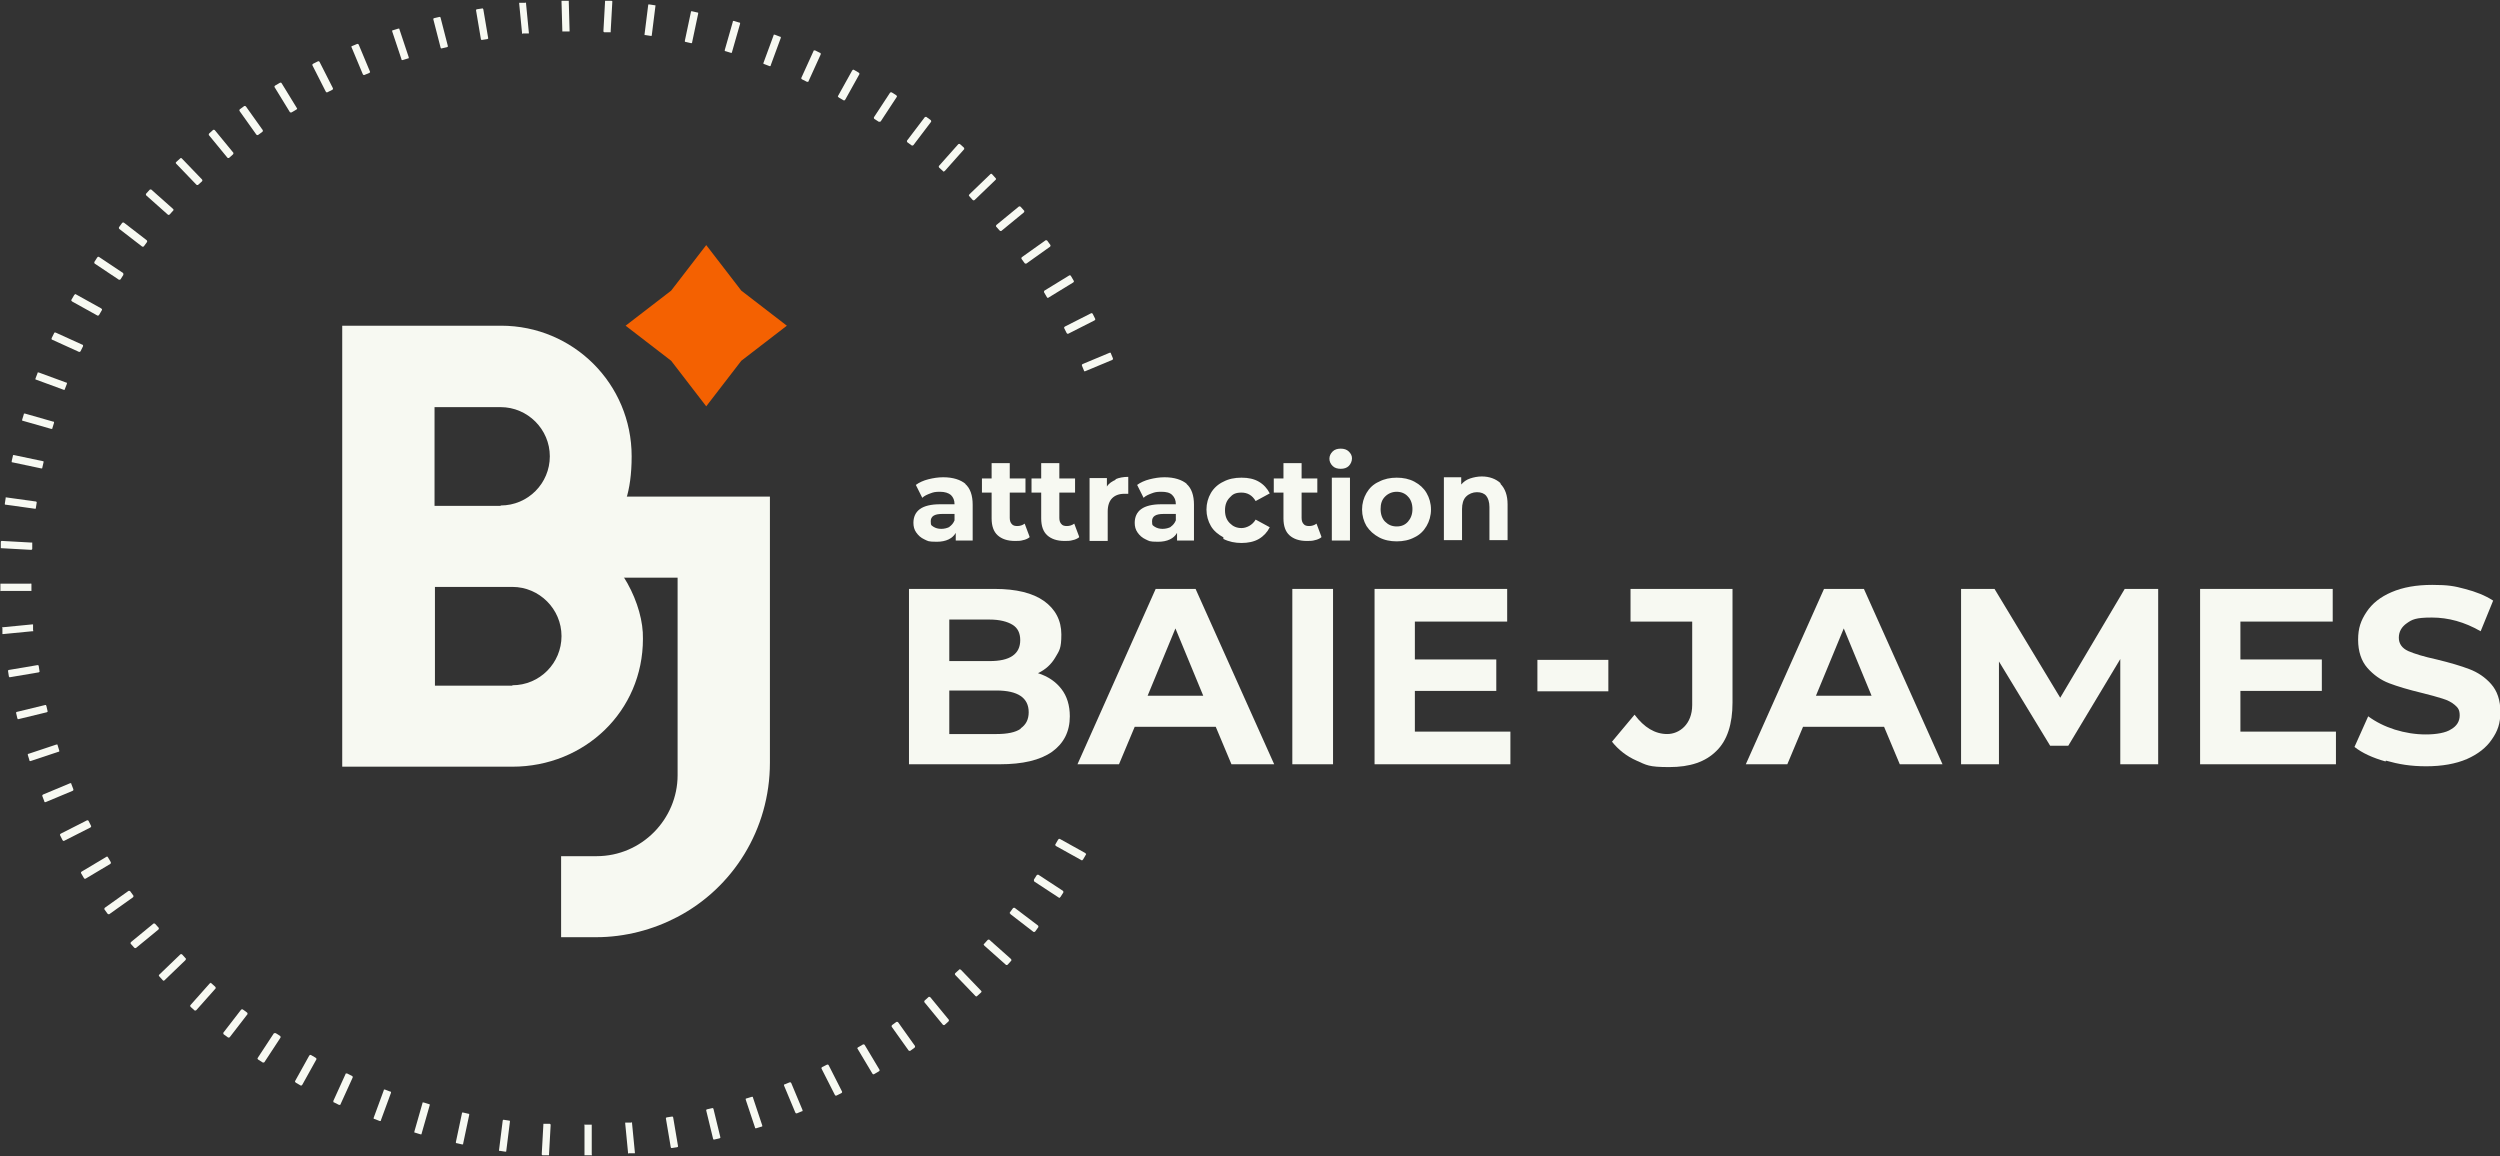 <svg xmlns="http://www.w3.org/2000/svg" id="Calque_1" data-name="Calque 1" viewBox="0 0 620.2 286.8"><rect x="0" y="0" width="620.2" height="286.8" fill="#333333" stroke="none"/><defs><style>      .cls-1 {        fill: #f46101;      }      .cls-1, .cls-2 {        stroke-width: 0px;      }      .cls-2 {        fill: #f7f9f2;      }    </style></defs><g><path class="cls-2" d="M65.2,32.5c0,0,0,.1-.1.2l-1.1.8c0,0-.2,0-.2,0,0,0-.1,0-.2-.1l-4.2-5.9c0,0,0-.2,0-.2,0,0,0-.1.1-.2l1.1-.8c0,0,.2,0,.2,0s.1,0,.2.1l4.2,5.9c0,0,0,.2,0,.2Z"></path><path class="cls-2" d="M73.7,27c0,0,0,.1-.2.2l-1.2.7c0,0-.2,0-.2,0,0,0-.1,0-.2-.1l-3.8-6.2c0,0,0-.2,0-.2,0,0,0-.1.2-.2l1.2-.7c0,0,.2,0,.2,0s.1,0,.2.2l3.8,6.2c0,0,0,.2,0,.2Z"></path><path class="cls-2" d="M82.6,22.1c0,0,0,.1-.2.2l-1.2.6c0,0-.2,0-.2,0,0,0-.1,0-.2-.2l-3.3-6.5c0,0,0-.2,0-.2,0,0,0-.1.2-.2l1.2-.6c0,0,.2,0,.2,0,0,0,.1,0,.2.2l3.3,6.5c0,0,0,.2,0,.2Z"></path><path class="cls-2" d="M91.8,17.9c0,0,0,.1-.2.2l-1.2.5c0,0-.2,0-.2,0,0,0-.1,0-.2-.2l-2.8-6.7c0,0,0-.2,0-.2,0,0,0-.1.2-.1l1.2-.5c0,0,.2,0,.2,0s.1,0,.2.2l2.8,6.7c0,0,0,.2,0,.2Z"></path><path class="cls-2" d="M101.4,14.4c0,0,0,.1-.2.1l-1.3.4c0,0-.2,0-.2,0,0,0-.1,0-.1-.2l-2.3-6.9c0,0,0-.2,0-.2,0,0,0-.1.2-.1l1.3-.4c0,0,.2,0,.2,0,0,0,.1,0,.1.2l2.3,6.9c0,0,0,.2,0,.2Z"></path><path class="cls-2" d="M111.1,11.6c0,0-.1,0-.2.1l-1.3.3c0,0-.2,0-.2,0,0,0,0,0-.1-.2l-1.8-7c0-.1,0-.2,0-.2s.1,0,.2-.1l1.3-.3c.1,0,.2,0,.2,0,0,0,0,0,.1.2l1.8,7c0,.1,0,.2,0,.2Z"></path><path class="cls-2" d="M121.1,9.6c0,0-.1,0-.2.1l-1.3.2c0,0-.2,0-.2,0,0,0,0-.1-.1-.2l-1.2-7.1c0-.1,0-.2,0-.2,0,0,.1,0,.2-.1l1.3-.2c.1,0,.2,0,.2,0,0,0,0,.1.1.2l1.2,7.1c0,.1,0,.2,0,.2Z"></path><path class="cls-2" d="M131.2,8.3s-.1,0-.2,0h-1.3c0,.1-.2.1-.2,0,0,0,0-.1,0-.2l-.7-7.2c0-.1,0-.2,0-.2,0,0,.1,0,.2,0h1.3c.1-.1.2-.1.2,0,0,0,0,.1,0,.2l.7,7.2c0,.1,0,.2,0,.2Z"></path><path class="cls-2" d="M141.3,7.8s-.1,0-.2,0h-1.4c0,0-.2,0-.2,0s0-.1,0-.2l-.2-7.2c0-.1,0-.2,0-.2,0,0,.1,0,.2,0h1.4c.1,0,.2,0,.2,0,0,0,0,.1,0,.2l.2,7.2c0,.1,0,.2,0,.2Z"></path><path class="cls-2" d="M151.5,8c0,0-.1,0-.2,0h-1.4c0,0-.2-.1-.2-.2,0,0,0-.1,0-.2l.4-7.2c0-.1,0-.2,0-.2,0,0,.1,0,.2,0h1.4c.1,0,.2.1.2.1,0,0,0,.1,0,.2l-.4,7.2c0,.1,0,.2,0,.2Z"></path><path class="cls-2" d="M161.6,8.9c0,0-.1,0-.2,0l-1.3-.2c0,0-.2,0-.2,0,0,0,0-.1,0-.2l.9-7.2c0-.1,0-.2.1-.2,0,0,.1,0,.2,0l1.3.2c.1,0,.2,0,.2,0,0,0,0,.1,0,.2l-.9,7.2c0,.1,0,.2-.1.2Z"></path><path class="cls-2" d="M171.6,10.7c0,0-.1,0-.2,0l-1.3-.3c0,0-.2,0-.2-.1,0,0,0-.1,0-.2l1.5-7.1c0-.1,0-.2.1-.2,0,0,.1,0,.2,0l1.3.3c.1,0,.2,0,.2.1,0,0,0,.1,0,.2l-1.5,7.1c0,.1,0,.2-.1.2Z"></path><path class="cls-2" d="M181.5,13.1c0,0-.1,0-.2,0l-1.3-.4c0,0-.2,0-.2-.1s0-.1,0-.2l2-7c0-.1,0-.2.1-.2,0,0,.1,0,.2,0l1.3.4c.1,0,.2,0,.2.1,0,0,0,.1,0,.2l-2,7c0,.1,0,.2-.1.2Z"></path><path class="cls-2" d="M191.1,16.4c0,0-.1,0-.2,0l-1.3-.5c0,0-.2,0-.2-.1,0,0,0-.1,0-.2l2.5-6.8c0,0,0-.2.1-.2,0,0,.1,0,.2,0l1.3.5c0,0,.2,0,.2.1,0,0,0,.1,0,.2l-2.5,6.8c0,0,0,.2-.1.2Z"></path><path class="cls-2" d="M200.4,20.3c0,0-.1,0-.2,0l-1.2-.6c0,0-.1,0-.2-.2s0-.1,0-.2l3-6.6c0,0,0-.2.2-.2,0,0,.1,0,.2,0l1.2.6c0,0,.2,0,.2.2,0,0,0,.1,0,.2l-3,6.6c0,0,0,.2-.2.2Z"></path><path class="cls-2" d="M209.5,24.9c0,0-.1,0-.2,0l-1.2-.7c0,0-.1-.1-.2-.2s0-.1,0-.2l3.5-6.3c0,0,.1-.1.2-.2,0,0,.1,0,.2,0l1.2.7c0,0,.1.1.2.2,0,0,0,.1,0,.2l-3.5,6.3c0,0-.1.1-.2.2Z"></path><path class="cls-2" d="M218.2,30.2c0,0-.1,0-.2,0l-1.1-.7c0,0-.1-.1-.1-.2,0,0,0-.1,0-.2l4-6.1c0,0,.1-.1.2-.1,0,0,.1,0,.2,0l1.1.7c0,0,.1.1.2.2,0,0,0,.1,0,.2l-4,6.1c0,0-.1.1-.2.1Z"></path><path class="cls-2" d="M226.4,36.1c0,0-.1,0-.2,0l-1.1-.8c0,0-.1-.1-.1-.2,0,0,0-.1,0-.2l4.4-5.8c0,0,.1-.1.2-.1,0,0,.1,0,.2,0l1.1.8c0,0,.1.1.1.2,0,0,0,.1,0,.2l-4.4,5.8c0,0-.1.1-.2.1Z"></path><path class="cls-2" d="M234.2,42.6c0,0-.1,0-.2-.1l-1-.9c0,0-.1-.1-.1-.2s0-.1,0-.2l4.8-5.4c0,0,.1-.1.2-.1,0,0,.1,0,.2,0l1,.9c0,0,.1.1.1.2,0,0,0,.1,0,.2l-4.8,5.4c0,0-.1.1-.2.1Z"></path><path class="cls-2" d="M241.5,49.7c0,0-.1,0-.2-.1l-.9-1c0,0-.1-.1,0-.2,0,0,0-.1.1-.2l5.2-5c0,0,.1-.1.2-.1,0,0,.1,0,.2.1l.9,1c0,0,.1.1.1.2,0,0,0,.1-.1.2l-5.2,5c0,0-.1.1-.2.1Z"></path><path class="cls-2" d="M248.2,57.3c0,0-.1,0-.2-.1l-.9-1c0,0,0-.1,0-.2,0,0,0-.1.1-.2l5.6-4.6c0,0,.2,0,.2,0s.1,0,.2.1l.9,1c0,0,0,.2,0,.2s0,.1-.1.2l-5.6,4.6c0,0-.2,0-.2,0Z"></path><path class="cls-2" d="M254.4,65.4c0,0-.1,0-.2-.1l-.8-1.1c0,0,0-.2,0-.2,0,0,0-.1.1-.2l5.9-4.2c0,0,.2,0,.2,0,0,0,.1,0,.2.1l.8,1.1c0,0,0,.2,0,.2,0,0,0,.1-.1.2l-5.9,4.2c0,0-.2,0-.2,0Z"></path><path class="cls-2" d="M259.9,73.9c0,0-.1,0-.2-.2l-.7-1.2c0,0,0-.2,0-.2,0,0,0-.1.1-.2l6.2-3.8c0,0,.2,0,.2,0,0,0,.1,0,.2.2l.7,1.2c0,0,0,.2,0,.2,0,0,0,.1-.2.2l-6.2,3.8c0,0-.2,0-.2,0Z"></path><path class="cls-2" d="M264.8,82.8c0,0-.1,0-.2-.2l-.6-1.2c0,0,0-.2,0-.2s0-.1.2-.2l6.5-3.3c0,0,.2,0,.2,0,0,0,.1,0,.2.2l.6,1.2c0,0,0,.2,0,.2,0,0,0,.1-.2.2l-6.5,3.3c0,0-.2,0-.2,0Z"></path><path class="cls-2" d="M269,92.1c0,0-.1,0-.1-.2l-.5-1.2c0,0,0-.2,0-.2s0-.1.2-.2l6.7-2.8c0,0,.2,0,.2,0,0,0,.1,0,.1.2l.5,1.2c0,0,0,.2,0,.2,0,0,0,.1-.2.2l-6.7,2.8c0,0-.2,0-.2,0Z"></path><path class="cls-2" d="M261.8,209.7c0,0,0-.1,0-.2l.7-1.2c0,0,.1-.1.2-.2,0,0,.1,0,.2,0l6.3,3.5c0,0,.1.1.2.2s0,.1,0,.2l-.7,1.2c0,0-.1.1-.2.2s-.1,0-.2,0l-6.3-3.5c0,0-.1-.1-.2-.2Z"></path><path class="cls-2" d="M256.5,218.4c0,0,0-.1,0-.2l.7-1.1c0,0,.1-.1.2-.1,0,0,.1,0,.2,0l6.1,4c0,0,.1.1.1.2,0,0,0,.1,0,.2l-.7,1.1c0,0-.1.1-.2.2s-.1,0-.2,0l-6.1-4c0,0-.1-.1-.1-.2Z"></path><path class="cls-2" d="M250.5,226.6c0,0,0-.1,0-.2l.8-1.1c0,0,.1-.1.2-.1,0,0,.1,0,.2,0l5.8,4.4c0,0,.1.1.1.2s0,.1,0,.2l-.8,1.1c0,0-.1.1-.2.1,0,0-.1,0-.2,0l-5.7-4.4c0,0-.1-.1-.1-.2Z"></path><path class="cls-2" d="M244,234.4c0,0,0-.1.1-.2l.9-1c0,0,.1-.1.2-.1,0,0,.1,0,.2,0l5.4,4.8c0,0,.1.1.1.2,0,0,0,.1,0,.2l-.9,1c0,0-.1.1-.2.1,0,0-.1,0-.2,0l-5.4-4.8c0,0-.1-.1-.1-.2Z"></path><path class="cls-2" d="M236.9,241.6c0,0,0-.1.1-.2l1-.9c0,0,.1-.1.2,0,0,0,.1,0,.2.1l5,5.2c0,0,.1.1.1.2,0,0,0,.1-.1.2l-1,.9c0,0-.1.1-.2.1,0,0-.1,0-.2-.1l-5-5.2c0,0-.1-.1-.1-.2Z"></path><path class="cls-2" d="M229.3,248.4c0,0,0-.1.1-.2l1-.9c0,0,.1,0,.2,0,0,0,.1,0,.2.1l4.6,5.6c0,0,0,.2,0,.2s0,.1-.1.2l-1,.9c0,0-.2,0-.2,0,0,0-.1,0-.2-.1l-4.6-5.6c0,0,0-.2,0-.2Z"></path><path class="cls-2" d="M221.2,254.5c0,0,0-.1.1-.2l1.1-.8c0,0,.2,0,.2,0,0,0,.1,0,.2.1l4.2,5.9c0,0,0,.2,0,.2,0,0,0,.1-.1.2l-1.1.8c0,0-.2,0-.2,0,0,0-.1,0-.2-.1l-4.2-5.9c0,0,0-.2,0-.2Z"></path><path class="cls-2" d="M212.7,260c0,0,0-.1.2-.2l1.2-.7c0,0,.2,0,.2,0,0,0,.1,0,.2.1l3.7,6.2c0,0,0,.2,0,.2s0,.1-.2.2l-1.2.7c0,0-.2,0-.2,0,0,0-.1,0-.2-.2l-3.7-6.2c0,0,0-.2,0-.2Z"></path><path class="cls-2" d="M203.8,264.9c0,0,0-.1.2-.2l1.2-.6c0,0,.2,0,.2,0,0,0,.1,0,.2.2l3.3,6.5c0,0,0,.2,0,.2s0,.1-.2.2l-1.2.6c0,0-.2,0-.2,0,0,0-.1,0-.2-.2l-3.3-6.5c0,0,0-.2,0-.2Z"></path><path class="cls-2" d="M194.5,269.1c0,0,0-.1.2-.1l1.2-.5c0,0,.2,0,.2,0s.1,0,.2.2l2.8,6.7c0,0,0,.2,0,.2,0,0,0,.1-.2.1l-1.2.5c0,0-.2,0-.2,0,0,0-.1,0-.2-.2l-2.8-6.7c0,0,0-.2,0-.2Z"></path><path class="cls-2" d="M185,272.6c0,0,0-.1.2-.1l1.3-.4c0,0,.2,0,.2,0,0,0,.1,0,.1.2l2.3,6.9c0,0,0,.2,0,.2s0,.1-.2.1l-1.3.4c0,0-.2,0-.2,0s-.1,0-.1-.2l-2.3-6.9c0,0,0-.2,0-.2Z"></path><path class="cls-2" d="M175.2,275.3c0,0,.1,0,.2-.1l1.3-.3c0,0,.2,0,.2,0s0,.1.1.2l1.7,7c0,.1,0,.2,0,.2,0,0-.1,0-.2.1l-1.3.3c-.1,0-.2,0-.2,0,0,0,0,0-.1-.2l-1.7-7c0-.1,0-.2,0-.2Z"></path><path class="cls-2" d="M165.2,277.3c0,0,.1,0,.2-.1l1.3-.2c0,0,.2,0,.2,0s0,.1.1.2l1.2,7.1c0,.1,0,.2,0,.2s-.1,0-.2.1l-1.3.2c-.1,0-.2,0-.2,0,0,0,0-.1-.1-.2l-1.2-7.1c0-.1,0-.2,0-.2Z"></path><path class="cls-2" d="M155.1,278.5s.1,0,.2,0h1.3c0-.1.2-.1.2,0,0,0,0,.1,0,.2l.7,7.2c0,.1,0,.2,0,.2s-.1,0-.2,0h-1.3c-.1.1-.2.1-.2,0,0,0,0-.1,0-.2l-.7-7.2c0-.1,0-.2,0-.2Z"></path><path class="cls-2" d="M145,279s.1,0,.2,0h1.4c0,0,.2,0,.2,0,0,0,0,.1,0,.2v7.2c.1.1.1.2,0,.2,0,0-.1,0-.2,0h-1.4c-.1,0-.2,0-.2,0s0-.1,0-.2v-7.2c-.1-.1-.1-.2,0-.2Z"></path><path class="cls-2" d="M134.8,278.8c0,0,.1,0,.2,0h1.4c0,0,.2.1.2.2s0,.1,0,.2l-.4,7.2c0,.1,0,.2,0,.2,0,0-.1,0-.2,0h-1.4c-.1,0-.2-.1-.2-.2,0,0,0-.1,0-.2l.4-7.2c0-.1,0-.2,0-.2Z"></path><path class="cls-2" d="M124.8,277.8c0,0,.1,0,.2,0l1.3.2c0,0,.2,0,.2.1,0,0,0,.1,0,.2l-.9,7.2c0,.1,0,.2-.1.2,0,0-.1,0-.2,0l-1.3-.2c-.1,0-.2,0-.2,0,0,0,0-.1,0-.2l.9-7.2c0-.1,0-.2.1-.2Z"></path><path class="cls-2" d="M114.7,276c0,0,.1,0,.2,0l1.3.3c0,0,.2,0,.2.1,0,0,0,.1,0,.2l-1.5,7.1c0,.1,0,.2-.1.2s-.1,0-.2,0l-1.3-.3c-.1,0-.2,0-.2-.1,0,0,0-.1,0-.2l1.5-7.1c0-.1,0-.2.1-.2Z"></path><path class="cls-2" d="M104.9,273.5c0,0,.1,0,.2,0l1.3.4c0,0,.2,0,.2.1,0,0,0,.1,0,.2l-2,7c0,.1,0,.2-.1.2,0,0-.1,0-.2,0l-1.3-.4c-.1,0-.2,0-.2-.1,0,0,0-.1,0-.2l2-7c0-.1,0-.2.1-.2Z"></path><path class="cls-2" d="M95.3,270.3c0,0,.1,0,.2,0l1.3.5c0,0,.2,0,.2.1,0,0,0,.1,0,.2l-2.5,6.8c0,0,0,.2-.1.2,0,0-.1,0-.2,0l-1.3-.5c0,0-.2,0-.2-.1,0,0,0-.1,0-.2l2.5-6.8c0,0,0-.2.1-.2Z"></path><path class="cls-2" d="M85.9,266.3c0,0,.1,0,.2,0l1.2.6c0,0,.1,0,.2.2,0,0,0,.1,0,.2l-3,6.6c0,0,0,.2-.2.2s-.1,0-.2,0l-1.2-.6c0,0-.2,0-.2-.2,0,0,0-.1,0-.2l3-6.6c0,0,0-.2.2-.2Z"></path><path class="cls-2" d="M76.9,261.7c0,0,.1,0,.2,0l1.2.7c0,0,.1.1.2.2,0,0,0,.1,0,.2l-3.5,6.3c0,0-.1.1-.2.2,0,0-.1,0-.2,0l-1.2-.7c0,0-.1-.1-.2-.2,0,0,0-.1,0-.2l3.5-6.3c0,0,.1-.1.2-.2Z"></path><path class="cls-2" d="M68.2,256.3c0,0,.1,0,.2,0l1.1.7c0,0,.1.1.1.2s0,.1,0,.2l-4,6.1c0,0-.1.1-.2.1,0,0-.1,0-.2,0l-1.1-.7c0,0-.1-.1-.2-.2,0,0,0-.1,0-.2l4-6.1c0,0,.1-.1.2-.1Z"></path><path class="cls-2" d="M60,250.4c0,0,.1,0,.2,0l1.1.8c0,0,.1.1.1.2s0,.1,0,.2l-4.4,5.7c0,0-.1.1-.2.1,0,0-.1,0-.2,0l-1.1-.8c0,0-.1-.1-.1-.2,0,0,0-.1,0-.2l4.4-5.7c0,0,.1-.1.2-.1Z"></path><path class="cls-2" d="M52.2,243.8c0,0,.1,0,.2.1l1,.9c0,0,.1.1.1.2,0,0,0,.1,0,.2l-4.8,5.4c0,0-.1.1-.2.1,0,0-.1,0-.2,0l-1-.9c0,0-.1-.1-.1-.2,0,0,0-.1,0-.2l4.8-5.4c0,0,.1-.1.2-.1Z"></path><path class="cls-2" d="M45,236.7c0,0,.1,0,.2.1l.9,1c0,0,.1.1,0,.2s0,.1-.1.2l-5.2,5c0,0-.1.1-.2.1,0,0-.1,0-.2-.1l-.9-1c0,0-.1-.1-.1-.2,0,0,0-.1.1-.2l5.2-5c0,0,.1-.1.2-.1Z"></path><path class="cls-2" d="M38.3,229.1c0,0,.1,0,.2.1l.9,1c0,0,0,.1,0,.2,0,0,0,.1-.1.2l-5.6,4.6c0,0-.2,0-.2,0,0,0-.1,0-.2-.1l-.9-1c0,0,0-.2,0-.2,0,0,0-.1.1-.2l5.6-4.6c0,0,.2,0,.2,0Z"></path><path class="cls-2" d="M32.1,221c0,0,.1,0,.2.1l.8,1.1c0,0,0,.2,0,.2,0,0,0,.1-.1.2l-5.9,4.2c0,0-.2,0-.2,0,0,0-.1,0-.2-.1l-.8-1.1c0,0,0-.2,0-.2,0,0,0-.1.1-.2l5.9-4.2c0,0,.2,0,.2,0Z"></path><path class="cls-2" d="M26.6,212.5c0,0,.1,0,.2.2l.7,1.2c0,0,0,.2,0,.2,0,0,0,.1-.1.2l-6.2,3.7c0,0-.2,0-.2,0s-.1,0-.2-.2l-.7-1.2c0,0,0-.2,0-.2,0,0,0-.1.2-.2l6.2-3.7c0,0,.2,0,.2,0Z"></path><path class="cls-2" d="M21.8,203.5c0,0,.1,0,.2.2l.6,1.2c0,0,0,.2,0,.2,0,0,0,.1-.2.2l-6.5,3.3c0,0-.2,0-.2,0,0,0-.1,0-.2-.2l-.6-1.2c0,0,0-.2,0-.2,0,0,0-.1.2-.2l6.5-3.3c0,0,.2,0,.2,0Z"></path><path class="cls-2" d="M17.6,194.3c0,0,.1,0,.1.2l.5,1.3c0,0,0,.2,0,.2,0,0,0,.1-.2.2l-6.7,2.8c0,0-.2,0-.2,0,0,0-.1,0-.1-.2l-.5-1.3c0,0,0-.2,0-.2,0,0,0-.1.2-.2l6.7-2.8c0,0,.2,0,.2,0Z"></path><path class="cls-2" d="M14.2,184.7c0,0,.1,0,.1.2l.4,1.3c0,0,0,.2,0,.2,0,0,0,.1-.2.1l-6.9,2.3c0,0-.2,0-.2,0,0,0-.1,0-.1-.2l-.4-1.3c0,0,0-.2,0-.2,0,0,0-.1.2-.1l6.9-2.3c0,0,.2,0,.2,0Z"></path><path class="cls-2" d="M11.4,174.9c0,0,0,.1.1.2l.3,1.3c0,0,0,.2,0,.2s-.1,0-.2.1l-7,1.7c-.1,0-.2,0-.2,0,0,0,0-.1-.1-.2l-.3-1.3c0-.1,0-.2,0-.2,0,0,0,0,.2-.1l7-1.7c.1,0,.2,0,.2,0Z"></path><path class="cls-2" d="M9.5,165c0,0,0,.1.1.2l.2,1.3c0,0,0,.2,0,.2,0,0-.1,0-.2.1l-7.1,1.2c-.1,0-.2,0-.2,0,0,0,0-.1-.1-.2l-.2-1.3c0-.1,0-.2,0-.2s.1,0,.2-.1l7.1-1.2c.1,0,.2,0,.2,0Z"></path><path class="cls-2" d="M8.2,154.9s0,.1,0,.2v1.3c.1,0,.1.2,0,.2,0,0-.1,0-.2,0l-7.2.7c-.1,0-.2,0-.2,0,0,0,0-.1,0-.2v-1.3c-.1-.1-.1-.2,0-.2,0,0,.1,0,.2,0l7.2-.7c.1,0,.2,0,.2,0Z"></path><path class="cls-2" d="M7.8,144.8s0,.1,0,.2v1.4c0,0,0,.2,0,.2,0,0-.1,0-.2,0H.3c-.1.1-.2,0-.2,0,0,0,0-.1,0-.2v-1.4c0-.1,0-.2,0-.2,0,0,.1,0,.2,0h7.2c.1-.1.2,0,.2,0Z"></path><path class="cls-2" d="M8,134.6c0,0,0,.1,0,.2v1.4c0,0-.1.2-.2.2s-.1,0-.2,0l-7.2-.4c-.1,0-.2,0-.2,0,0,0,0-.1,0-.2v-1.4c0-.1.1-.2.2-.2,0,0,.1,0,.2,0l7.2.4c.1,0,.2,0,.2,0Z"></path><path class="cls-2" d="M9.1,124.5c0,0,0,.1,0,.2l-.2,1.3c0,0,0,.2-.1.2,0,0-.1,0-.2,0l-7.2-1c-.1,0-.2,0-.2-.1,0,0,0-.1,0-.2l.2-1.3c0-.1,0-.2,0-.2,0,0,.1,0,.2,0l7.2,1c.1,0,.2,0,.2.1Z"></path><path class="cls-2" d="M10.8,114.5c0,0,0,.1,0,.2l-.3,1.3c0,0,0,.2-.1.2,0,0-.1,0-.2,0l-7.1-1.5c-.1,0-.2,0-.2-.1s0-.1,0-.2l.3-1.3c0-.1,0-.2.1-.2s.1,0,.2,0l7.1,1.5c.1,0,.2,0,.2.1Z"></path><path class="cls-2" d="M13.4,104.7c0,0,0,.1,0,.2l-.4,1.3c0,0,0,.2-.1.2,0,0-.1,0-.2,0l-7-2c-.1,0-.2,0-.2-.1,0,0,0-.1,0-.2l.4-1.3c0-.1,0-.2.1-.2s.1,0,.2,0l7,2c.1,0,.2,0,.2.1Z"></path><path class="cls-2" d="M16.6,95c0,0,0,.1,0,.2l-.5,1.3c0,0,0,.2-.1.2,0,0-.1,0-.2,0l-6.8-2.5c0,0-.2,0-.2-.1,0,0,0-.1,0-.2l.5-1.3c0,0,0-.2.1-.2,0,0,.1,0,.2,0l6.8,2.5c0,0,.2,0,.2.1Z"></path><path class="cls-2" d="M20.6,85.7c0,0,0,.1,0,.2l-.6,1.2c0,0,0,.1-.2.2,0,0-.1,0-.2,0l-6.6-3c0,0-.2,0-.2-.2,0,0,0-.1,0-.2l.6-1.2c0,0,0-.2.2-.2,0,0,.1,0,.2,0l6.6,3c0,0,.2,0,.2.2Z"></path><path class="cls-2" d="M25.3,76.7c0,0,0,.1,0,.2l-.7,1.2c0,0-.1.1-.2.2,0,0-.1,0-.2,0l-6.3-3.5c0,0-.1-.1-.2-.2,0,0,0-.1,0-.2l.7-1.2c0,0,.1-.1.2-.2s.1,0,.2,0l6.3,3.5c0,0,.1.1.2.2Z"></path><path class="cls-2" d="M30.6,68c0,0,0,.1,0,.2l-.7,1.1c0,0-.1.1-.2.1,0,0-.1,0-.2,0l-6-4c0,0-.1-.1-.1-.2,0,0,0-.1,0-.2l.7-1.1c0,0,.1-.1.2-.2,0,0,.1,0,.2,0l6,4c0,0,.1.1.1.2Z"></path><path class="cls-2" d="M36.5,59.8c0,0,0,.1,0,.2l-.8,1.1c0,0-.1.1-.2.1,0,0-.1,0-.2,0l-5.7-4.4c0,0-.1-.1-.1-.2,0,0,0-.1,0-.2l.8-1.1c0,0,.1-.1.2-.1,0,0,.1,0,.2,0l5.7,4.4c0,0,.1.1.1.2Z"></path><path class="cls-2" d="M43.1,52c0,0,0,.1-.1.2l-.9,1c0,0-.1.1-.2.1,0,0-.1,0-.2,0l-5.4-4.8c0,0-.1-.1-.1-.2s0-.1,0-.2l.9-1c0,0,.1-.1.2-.1,0,0,.1,0,.2,0l5.4,4.8c0,0,.1.1.1.2Z"></path><path class="cls-2" d="M50.2,44.8c0,0,0,.1-.1.2l-1,.9c0,0-.1,0-.2,0,0,0-.1,0-.2-.1l-5-5.2c0,0-.1-.1-.1-.2,0,0,0-.1.1-.2l1-.9c0,0,.1-.1.2-.1,0,0,.1,0,.2.1l5,5.2c0,0,.1.1.1.2Z"></path><path class="cls-2" d="M57.9,38.1c0,0,0,.1-.1.2l-1,.9c0,0-.1,0-.2,0s-.1,0-.2-.1l-4.6-5.6c0,0,0-.2,0-.2s0-.1.1-.2l1-.9c0,0,.2,0,.2,0,0,0,.1,0,.2.1l4.6,5.6c0,0,0,.2,0,.2Z"></path></g><g><path class="cls-2" d="M84.9,80.8h39.4c17.9,0,32.4,14.4,32.4,32.4s-8.5,19.5-11.4,20.8c8.5,4.4,14.4,16,14.2,24.5,0,17.9-14.4,31.7-32.4,31.7h-42.2v-109.3ZM124.2,125.4c6.8,0,12.2-5.5,12.2-12.2s-5.5-12.2-12.2-12.2h-16.4v24.5h16.4ZM127.1,170c6.8,0,12.2-5.5,12.2-12.2s-5.5-12.2-12.2-12.2h-19.2v24.5h19.2Z"></path><path class="cls-2" d="M139.3,212.4h8.7c11.2,0,20.1-9.2,20.1-20.1v-49h-23.2v-20.1h46.1v66c0,16.6-9.2,31.1-23,38.3-5.9,3.1-12.9,5-20.1,5h-8.7v-20.1Z"></path></g><path class="cls-1" d="M166.5,89.5l-11.3-8.7,11.3-8.7,8.7-11.3,8.7,11.3,11.3,8.7-11.3,8.7-8.7,11.3-8.7-11.3Z"></path><g><path class="cls-2" d="M263.3,170.9c1.4,1.8,2.1,4.1,2.1,6.8,0,3.8-1.5,6.7-4.4,8.8-3,2.1-7.3,3.1-13,3.1h-22.5v-43.5h21.3c5.3,0,9.4,1,12.2,3,2.8,2,4.3,4.8,4.3,8.3s-.5,4-1.5,5.7c-1,1.7-2.4,3-4.3,3.9,2.5.8,4.4,2.1,5.8,3.9ZM235.5,153.7v10.3h10c2.5,0,4.4-.4,5.7-1.3s1.9-2.2,1.9-3.9-.6-3-1.9-3.8c-1.3-.8-3.2-1.3-5.7-1.3h-10ZM253.2,180.7c1.3-.9,2-2.2,2-4,0-3.6-2.7-5.4-8-5.4h-11.7v10.8h11.7c2.7,0,4.7-.4,6-1.3Z"></path><path class="cls-2" d="M301.7,180.3h-20.2l-3.9,9.3h-10.3l19.4-43.5h9.9l19.5,43.5h-10.6l-3.9-9.3ZM298.5,172.6l-6.9-16.7-6.9,16.7h13.8Z"></path><path class="cls-2" d="M320.6,146.1h10.1v43.5h-10.1v-43.5Z"></path><path class="cls-2" d="M374.7,181.5v8.1h-33.7v-43.5h32.9v8.1h-22.9v9.4h20.2v7.8h-20.2v10.1h23.7Z"></path><path class="cls-2" d="M381.4,163.7h17.6v7.8h-17.6v-7.8Z"></path><path class="cls-2" d="M406,188.7c-2.5-1.1-4.5-2.7-6.1-4.7l5.6-6.7c2.4,3.2,5.1,4.8,8.1,4.8s6.2-2.4,6.2-7.2v-20.7h-15.3v-8.1h25.3v28.2c0,5.3-1.3,9.4-4,12-2.7,2.7-6.5,4-11.7,4s-5.6-.5-8.1-1.6Z"></path><path class="cls-2" d="M467.5,180.3h-20.2l-3.9,9.3h-10.3l19.4-43.5h9.9l19.5,43.5h-10.6l-3.9-9.3ZM464.3,172.6l-6.9-16.7-6.9,16.7h13.8Z"></path><path class="cls-2" d="M526,189.6v-26.1c0,0-12.9,21.5-12.9,21.5h-4.5l-12.7-20.9v25.5h-9.4v-43.5h8.3l16.3,27,16-27h8.3v43.5c.1,0-9.3,0-9.3,0Z"></path><path class="cls-2" d="M579.5,181.5v8.1h-33.7v-43.5h32.9v8.1h-22.9v9.4h20.2v7.8h-20.2v10.1h23.7Z"></path><path class="cls-2" d="M591.8,188.9c-3.2-.9-5.8-2.1-7.7-3.6l3.4-7.6c1.9,1.4,4.1,2.5,6.6,3.3,2.6.8,5.1,1.2,7.7,1.2s5-.4,6.3-1.3c1.4-.8,2.1-2,2.1-3.4s-.4-1.9-1.2-2.6-1.8-1.2-3.1-1.6c-1.3-.4-3-.9-5.1-1.4-3.3-.8-6-1.6-8.1-2.4s-3.9-2.1-5.4-3.8c-1.5-1.7-2.3-4.1-2.3-7s.7-4.8,2.1-6.9,3.4-3.7,6.2-4.9c2.8-1.2,6.1-1.8,10.1-1.8s5.5.3,8.1,1c2.7.7,5,1.6,7,2.9l-3.1,7.6c-4-2.3-8-3.4-12.1-3.4s-4.9.5-6.2,1.4c-1.3.9-2,2.1-2,3.6s.8,2.6,2.3,3.3c1.6.7,3.9,1.4,7.1,2.1,3.3.8,6,1.6,8.1,2.4,2.1.8,3.9,2,5.4,3.7,1.5,1.7,2.3,4,2.3,6.9s-.7,4.8-2.1,6.8c-1.4,2.1-3.5,3.7-6.2,4.9-2.8,1.2-6.2,1.8-10.1,1.8s-6.8-.5-10-1.4Z"></path></g><g><path class="cls-2" d="M239.4,120c1.3,1.1,1.9,2.9,1.9,5.2v8.9h-4.2v-1.9c-.8,1.4-2.4,2.2-4.7,2.2s-2.2-.2-3.1-.6-1.5-1-2-1.7c-.5-.7-.7-1.5-.7-2.4,0-1.4.5-2.6,1.6-3.4s2.8-1.2,5-1.2h3.6c0-1-.3-1.7-.9-2.3-.6-.5-1.5-.8-2.7-.8s-1.6.1-2.4.4c-.8.3-1.5.6-2,1.1l-1.6-3.2c.8-.6,1.9-1.1,3.1-1.4,1.2-.3,2.4-.5,3.7-.5,2.4,0,4.3.6,5.6,1.7ZM235.5,130.7c.6-.4,1-.9,1.3-1.6v-1.6h-3.1c-1.9,0-2.8.6-2.8,1.8s.2,1,.7,1.4c.5.3,1.1.5,1.9.5s1.5-.2,2.1-.5Z"></path><path class="cls-2" d="M255.4,133.3c-.4.3-1,.6-1.6.7-.6.2-1.3.2-2,.2-1.9,0-3.3-.5-4.3-1.4-1-.9-1.5-2.3-1.5-4.2v-6.4h-2.4v-3.5h2.4v-3.8h4.5v3.8h3.9v3.5h-3.9v6.3c0,.7.2,1.2.5,1.5.3.4.8.5,1.4.5s1.3-.2,1.8-.6l1.2,3.2Z"></path><path class="cls-2" d="M267.7,133.3c-.4.3-1,.6-1.6.7-.6.2-1.3.2-2,.2-1.9,0-3.3-.5-4.3-1.4-1-.9-1.5-2.3-1.5-4.2v-6.4h-2.4v-3.5h2.4v-3.8h4.5v3.8h3.9v3.5h-3.9v6.3c0,.7.2,1.2.5,1.5.3.4.8.5,1.4.5s1.3-.2,1.8-.6l1.2,3.2Z"></path><path class="cls-2" d="M276.7,118.9c.9-.4,2-.6,3.2-.6v4.2c-.5,0-.8,0-1,0-1.3,0-2.3.4-3,1.1-.7.7-1.1,1.8-1.1,3.3v7.3h-4.5v-15.6h4.3v2.1c.5-.8,1.3-1.3,2.2-1.7Z"></path><path class="cls-2" d="M294.3,120c1.3,1.1,1.9,2.9,1.9,5.2v8.9h-4.2v-1.9c-.8,1.4-2.4,2.2-4.7,2.2s-2.2-.2-3.1-.6c-.9-.4-1.5-1-2-1.7-.5-.7-.7-1.5-.7-2.4,0-1.4.5-2.6,1.6-3.4s2.8-1.2,5-1.2h3.6c0-1-.3-1.7-.9-2.3s-1.5-.8-2.7-.8-1.6.1-2.4.4c-.8.3-1.5.6-2,1.1l-1.6-3.2c.8-.6,1.9-1.1,3.1-1.4,1.2-.3,2.4-.5,3.7-.5,2.4,0,4.3.6,5.6,1.7ZM290.4,130.7c.6-.4,1-.9,1.3-1.6v-1.6h-3.1c-1.9,0-2.8.6-2.8,1.8s.2,1,.7,1.4c.5.3,1.1.5,1.9.5s1.5-.2,2.1-.5Z"></path><path class="cls-2" d="M303.5,133.3c-1.3-.7-2.4-1.6-3.1-2.8s-1.1-2.6-1.1-4.1.4-2.9,1.1-4.1,1.8-2.2,3.1-2.8c1.3-.7,2.8-1,4.5-1s3.1.3,4.3,1c1.2.7,2.1,1.7,2.7,2.9l-3.5,1.9c-.8-1.4-2-2.1-3.5-2.1s-2.2.4-2.9,1.2c-.8.8-1.2,1.8-1.2,3.2s.4,2.4,1.2,3.2,1.7,1.2,2.9,1.2,2.7-.7,3.5-2.1l3.5,1.9c-.6,1.2-1.5,2.2-2.7,2.9s-2.7,1-4.3,1-3.1-.3-4.5-1Z"></path><path class="cls-2" d="M327.8,133.3c-.4.3-1,.6-1.6.7-.6.2-1.3.2-2,.2-1.9,0-3.3-.5-4.3-1.4s-1.5-2.3-1.5-4.2v-6.4h-2.4v-3.5h2.4v-3.8h4.5v3.8h3.9v3.5h-3.9v6.3c0,.7.2,1.2.5,1.5.3.4.8.5,1.4.5s1.3-.2,1.8-.6l1.2,3.2Z"></path><path class="cls-2" d="M330.6,115.6c-.5-.5-.8-1.1-.8-1.8s.3-1.3.8-1.8,1.2-.7,2-.7,1.5.2,2,.7.8,1,.8,1.7-.3,1.4-.8,1.9c-.5.5-1.2.7-2,.7s-1.5-.2-2-.7ZM330.4,118.5h4.5v15.6h-4.5v-15.6Z"></path><path class="cls-2" d="M342.1,133.3c-1.3-.7-2.3-1.6-3.1-2.8-.7-1.2-1.1-2.6-1.1-4.1s.4-2.9,1.1-4.1c.7-1.2,1.7-2.2,3.1-2.8,1.3-.7,2.8-1,4.4-1s3.1.3,4.4,1c1.3.7,2.3,1.6,3,2.8.7,1.2,1.1,2.6,1.1,4.1s-.4,2.9-1.1,4.1c-.7,1.2-1.7,2.2-3,2.8-1.3.7-2.8,1-4.4,1s-3.1-.3-4.4-1ZM349.3,129.4c.7-.8,1.1-1.8,1.1-3.1s-.4-2.4-1.1-3.1c-.7-.8-1.7-1.2-2.8-1.2s-2.1.4-2.9,1.2c-.8.8-1.1,1.8-1.1,3.1s.4,2.4,1.1,3.1c.8.8,1.7,1.2,2.9,1.2s2.1-.4,2.8-1.2Z"></path><path class="cls-2" d="M372.2,120c1.2,1.2,1.8,2.9,1.8,5.1v8.9h-4.5v-8.2c0-1.2-.3-2.2-.8-2.8-.5-.6-1.3-.9-2.3-.9s-2,.4-2.7,1.1c-.7.7-1,1.8-1,3.1v7.7h-4.5v-15.6h4.3v1.8c.6-.7,1.3-1.2,2.2-1.5s1.9-.5,2.9-.5c1.9,0,3.5.6,4.7,1.7Z"></path></g></svg>